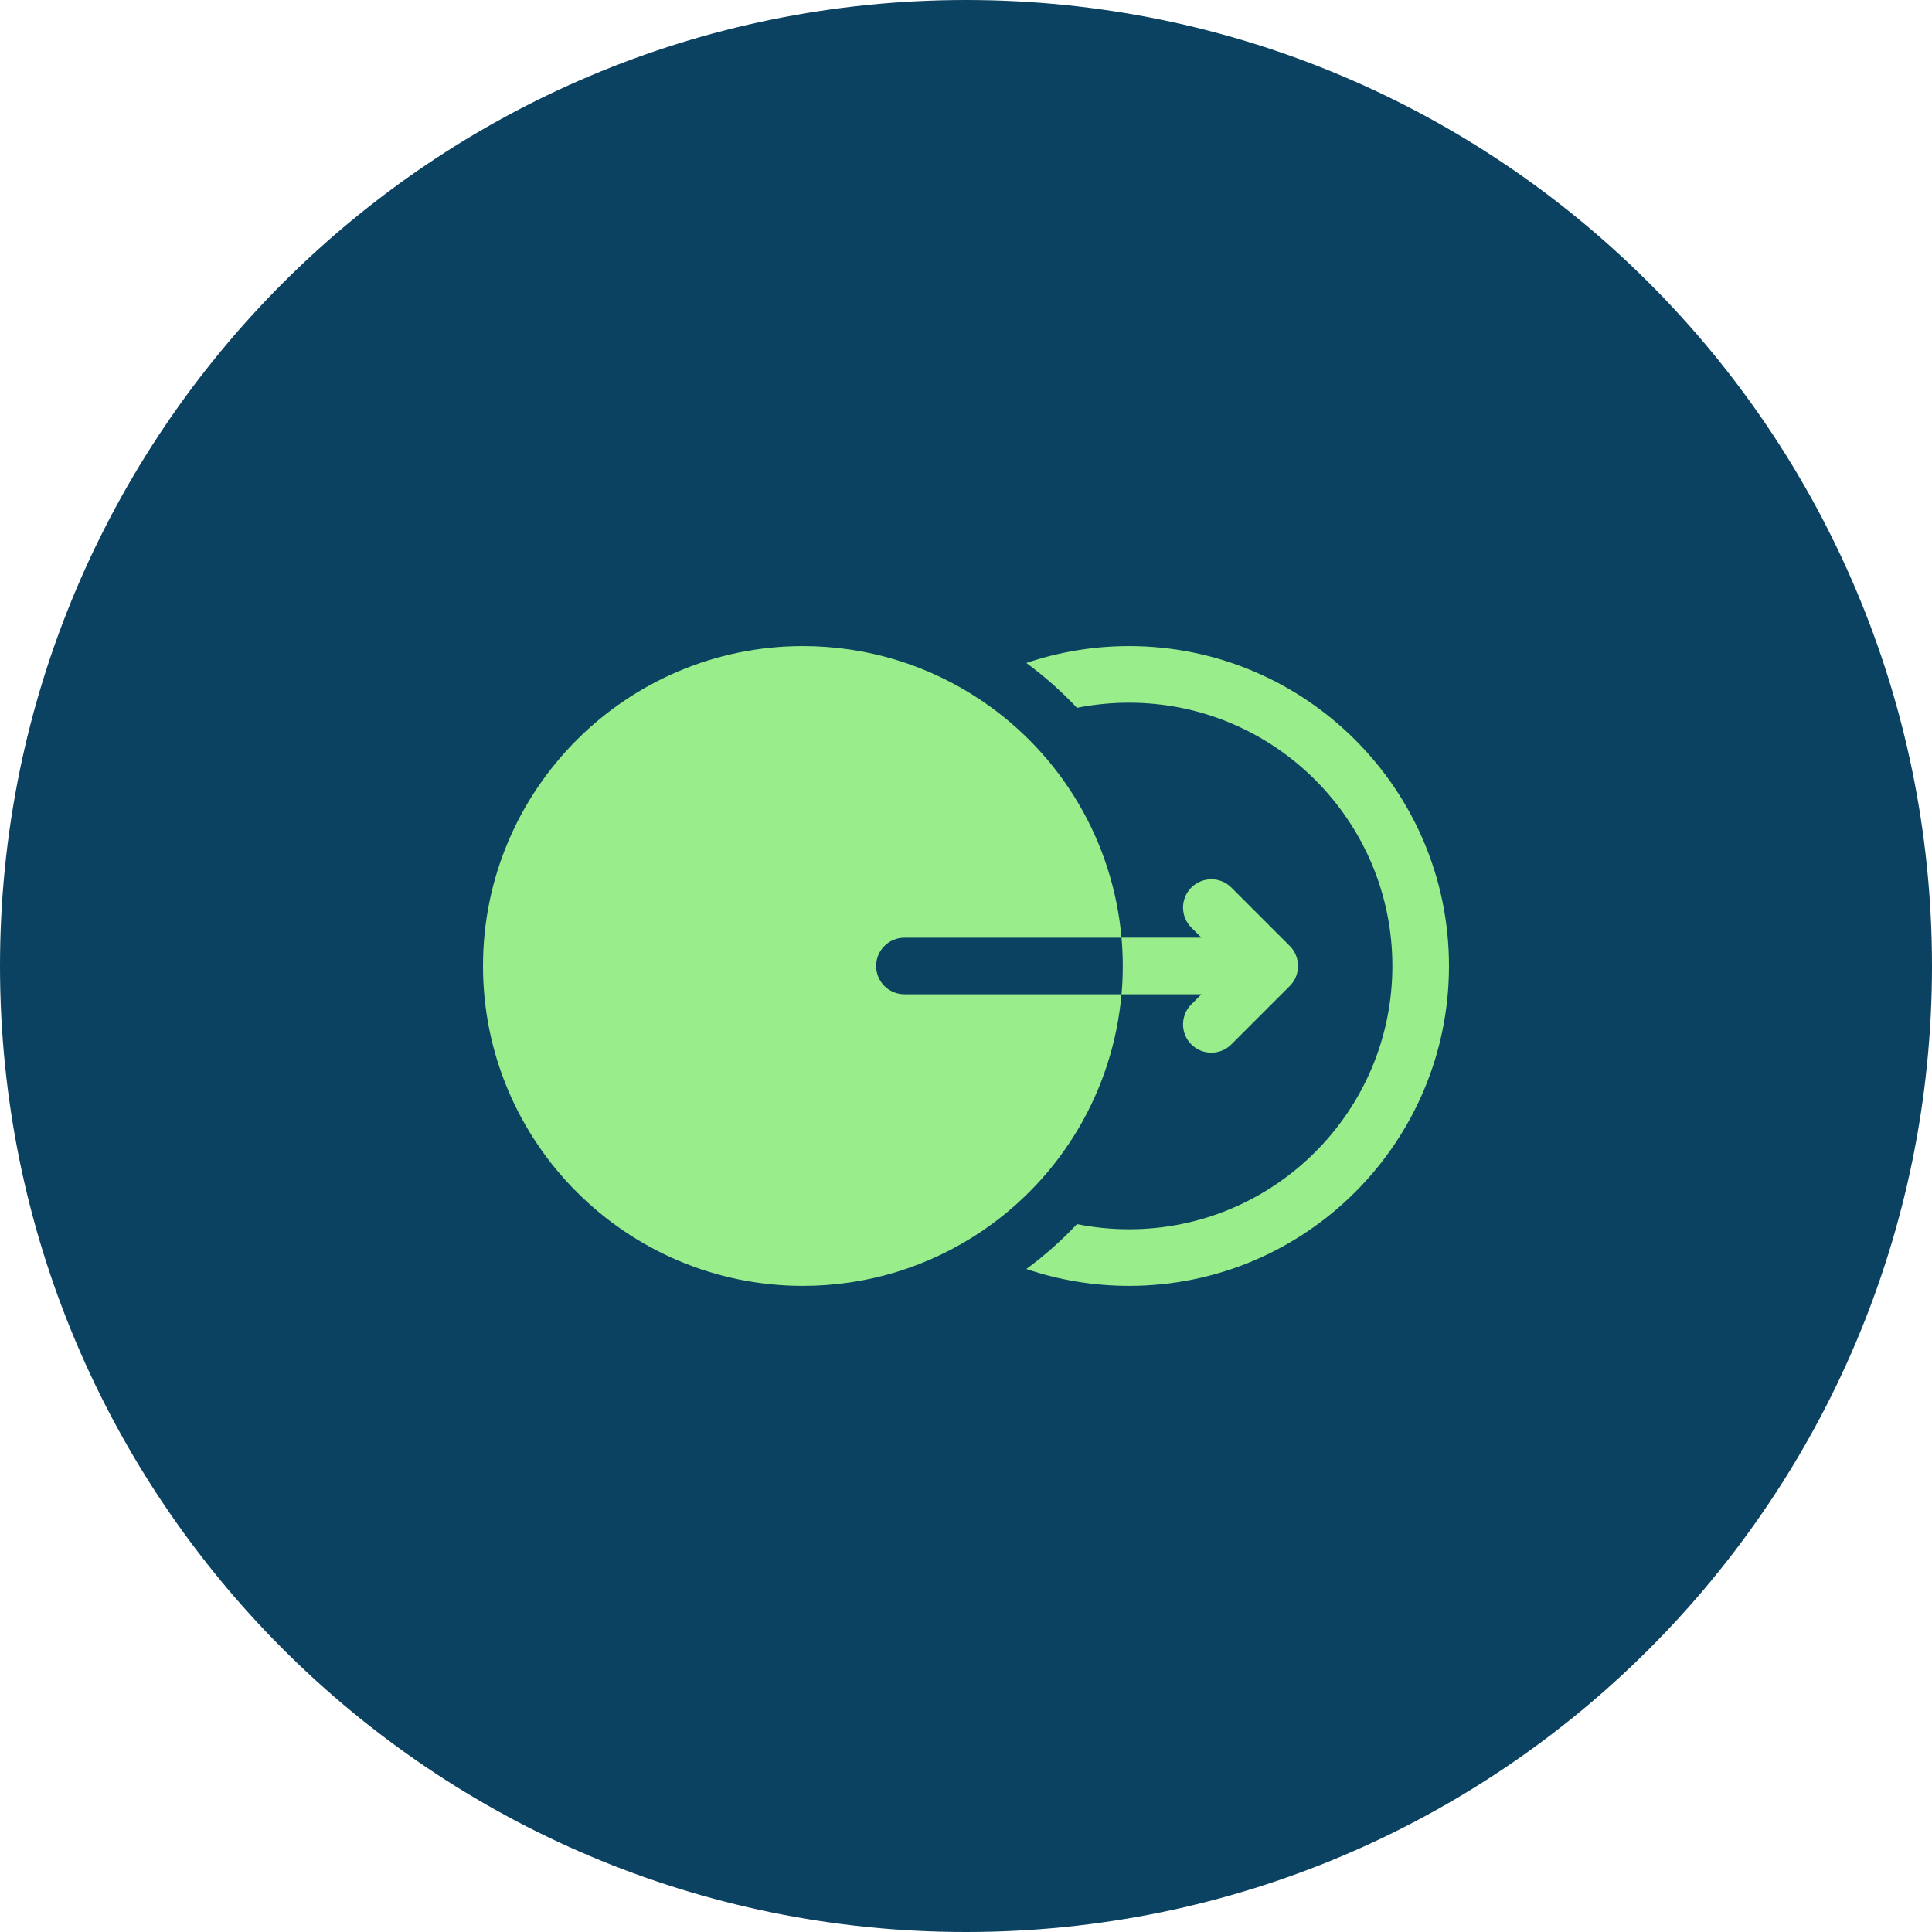 <svg width="72" height="72" viewBox="0 0 72 72" fill="none" xmlns="http://www.w3.org/2000/svg">
<path d="M0 36C0 16.118 16.118 0 36 0C55.882 0 72 16.118 72 36C72 55.882 55.882 72 36 72C16.118 72 0 55.882 0 36Z" fill="#0C4261"/>
<path d="M42.078 24.078C40.763 24.078 39.473 24.292 38.25 24.707C38.933 25.211 39.564 25.771 40.136 26.379C40.771 26.252 41.421 26.188 42.078 26.188C47.489 26.188 51.89 30.589 51.89 35.999C51.89 41.41 47.489 45.811 42.078 45.811C41.421 45.811 40.771 45.747 40.136 45.62C39.564 46.228 38.933 46.788 38.25 47.292C39.473 47.707 40.763 47.921 42.078 47.921C48.652 47.921 54 42.573 54 35.999C54 29.426 48.652 24.078 42.078 24.078Z" fill="#99ED8B"/>
<path d="M41.795 37.054H33.706C33.123 37.054 32.651 36.582 32.651 35.999C32.651 35.417 33.123 34.945 33.706 34.945H41.795C41.481 31.386 39.586 28.141 36.59 26.116C34.617 24.783 32.311 24.078 29.921 24.078C23.348 24.078 18 29.426 18 35.999C18 42.573 23.348 47.921 29.921 47.921C32.311 47.921 34.617 47.216 36.59 45.882C39.586 43.858 41.481 40.613 41.795 37.054Z" fill="#99ED8B"/>
<path d="M41.796 37.054H44.774L44.397 37.43C43.986 37.842 43.986 38.51 44.397 38.922C44.603 39.128 44.873 39.23 45.143 39.23C45.413 39.23 45.683 39.128 45.889 38.922L48.066 36.745C48.096 36.715 48.124 36.683 48.15 36.649C48.3 36.464 48.373 36.232 48.373 35.999C48.372 35.724 48.268 35.449 48.066 35.253L45.889 33.076C45.477 32.665 44.809 32.665 44.397 33.076C43.986 33.488 43.986 34.156 44.397 34.568L44.774 34.944H41.796C41.828 35.293 41.843 35.645 41.843 35.999C41.843 36.353 41.828 36.705 41.796 37.054Z" fill="#99ED8B"/>
</svg>
